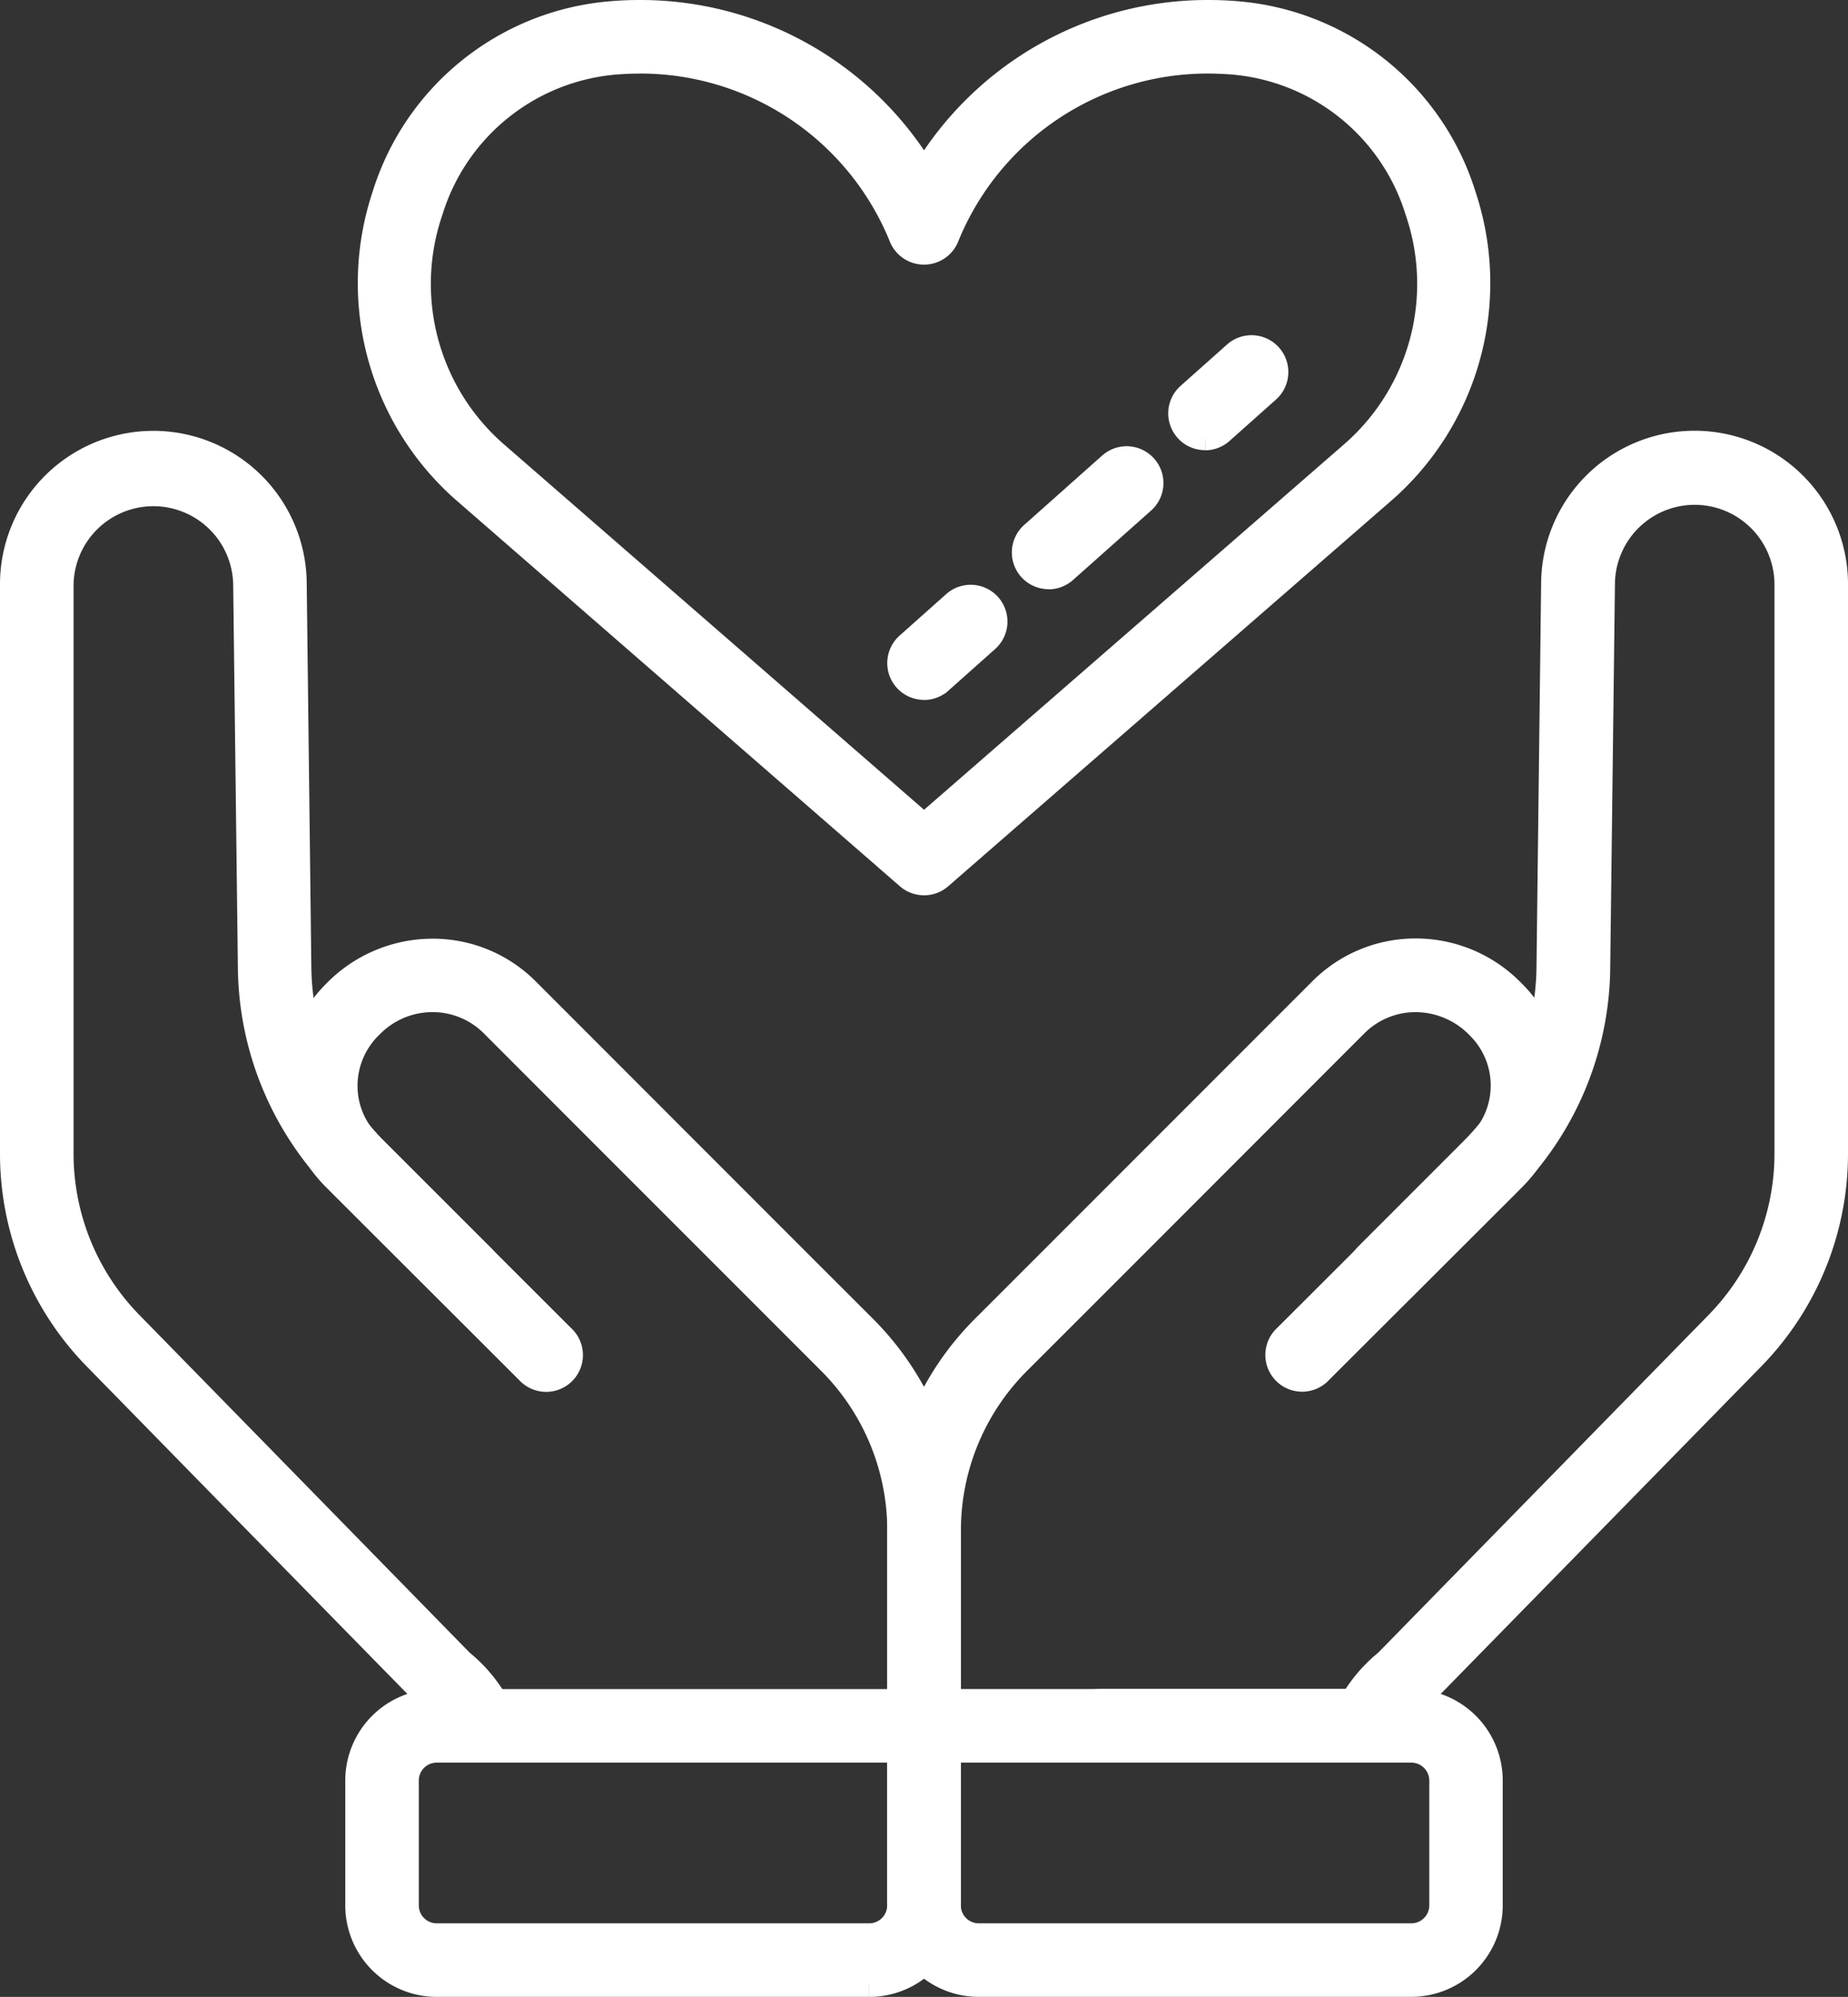 <svg xmlns="http://www.w3.org/2000/svg" width="58.083" height="62.75" viewBox="0 0 58.083 62.75">
  <rect x="0" y="0" width="58.083" height="62.75" fill="#333333" stroke="none"/>
  <g id="Group_146" data-name="Group 146" transform="translate(0.375 0.376)">
    <path id="Path_1279" data-name="Path 1279" d="M14.813,45.617a.746.746,0,0,1-.316-.069.778.778,0,0,1-.4-1.028,4.579,4.579,0,0,1,1.305-1.7L25.793,32.2a7.622,7.622,0,0,0,2.188-5.362V9a2.882,2.882,0,0,0-5.764-.045l-.149,12.1a9.8,9.8,0,0,1-2.882,6.81L15.91,31.136A.782.782,0,0,1,14.8,30.03l3.275-3.275a8.253,8.253,0,0,0,2.426-5.725l.146-12.1A4.445,4.445,0,0,1,29.542,9v17.84a9.184,9.184,0,0,1-2.632,6.455L16.488,43.942a3.226,3.226,0,0,0-.96,1.21.782.782,0,0,1-.715.465" transform="translate(27.791 9.017)" fill="#fff" stroke="#fff" stroke-width="0.75"/>
    <path id="Path_1280" data-name="Path 1280" d="M10.138,35.043a.78.78,0,0,1-.781-.781V28.147a9.032,9.032,0,0,1,2.658-6.423C14.906,18.836,19.7,14.038,22.6,11.138a4.2,4.2,0,0,1,3-1.243A4.259,4.259,0,0,1,28.61,11.15a4.157,4.157,0,0,1,1.273,2.992,4.1,4.1,0,0,1-1.213,2.927L22.6,23.131a.781.781,0,1,1-1.1-1.106l6.068-6.059a2.583,2.583,0,0,0,0-3.651,2.749,2.749,0,0,0-1.97-.855,2.645,2.645,0,0,0-1.893.784c-2.9,2.9-7.692,7.7-10.583,10.586a7.461,7.461,0,0,0-2.2,5.317v6.116a.78.78,0,0,1-.781.781" transform="translate(18.53 19.594)" fill="#fff" stroke="#fff" stroke-width="0.75"/>
    <path id="Path_1281" data-name="Path 1281" d="M14.726,45.609a.787.787,0,0,1-.715-.462,2.971,2.971,0,0,0-.882-1.136c-.075-.069-10.5-10.72-10.5-10.72A9.182,9.182,0,0,1,0,26.839V9a4.445,4.445,0,0,1,8.89-.072l.146,12.106a8.257,8.257,0,0,0,2.426,5.722l3.275,3.275a.78.78,0,1,1-1.1,1.1l-3.278-3.275a9.8,9.8,0,0,1-2.882-6.8L7.329,8.948A2.884,2.884,0,0,0,1.562,9v17.84A7.627,7.627,0,0,0,3.749,32.2L14.136,42.817a4.586,4.586,0,0,1,1.3,1.693.781.781,0,0,1-.393,1.031.808.808,0,0,1-.319.069" transform="translate(0 9.019)" fill="#fff" stroke="#fff" stroke-width="0.75"/>
    <path id="Path_1282" data-name="Path 1282" d="M22.741,35.041a.78.78,0,0,1-.781-.781V28.145a7.473,7.473,0,0,0-2.2-5.317c-2.891-2.891-7.686-7.686-10.583-10.586a2.643,2.643,0,0,0-1.89-.784,2.683,2.683,0,0,0-1.91.8,2.606,2.606,0,0,0-.817,1.887,2.561,2.561,0,0,0,.757,1.824l6.068,6.059a.781.781,0,1,1-1.1,1.106L4.209,17.067a4.137,4.137,0,0,1,0-5.856A4.3,4.3,0,0,1,7.279,9.9a4.188,4.188,0,0,1,3,1.24c2.9,2.9,7.692,7.7,10.583,10.586a9.032,9.032,0,0,1,2.658,6.423V34.26a.78.78,0,0,1-.781.781" transform="translate(5.927 19.596)" fill="#fff" stroke="#fff" stroke-width="0.75"/>
    <path id="Path_1283" data-name="Path 1283" d="M19.735,26.732H6.142a2.5,2.5,0,0,1-2.5-2.5V20.31a2.5,2.5,0,0,1,2.5-2.5H21.454a.782.782,0,0,1,.784.781v5.642a2.5,2.5,0,0,1-2.5,2.5M6.142,19.371a.939.939,0,0,0-.939.939v3.922a.939.939,0,0,0,.939.939H19.735a.939.939,0,0,0,.939-.939V19.371Z" transform="translate(7.21 35.266)" fill="#fff" stroke="#fff" stroke-width="0.75"/>
    <path id="Path_1284" data-name="Path 1284" d="M25.451,26.732H11.858a2.5,2.5,0,0,1-2.5-2.5V18.59a.78.78,0,0,1,.781-.781H25.451a2.5,2.5,0,0,1,2.5,2.5v3.922a2.5,2.5,0,0,1-2.5,2.5M10.919,19.371v4.861a.939.939,0,0,0,.939.939H25.451a.941.941,0,0,0,.942-.939V20.31a.941.941,0,0,0-.942-.939Z" transform="translate(18.53 35.266)" fill="#fff" stroke="#fff" stroke-width="0.75"/>
    <path id="Path_1285" data-name="Path 1285" d="M20.416,19.371H11.988a.781.781,0,0,1,0-1.562h8.428a.781.781,0,1,1,0,1.562" transform="translate(22.194 35.266)" fill="#fff" stroke="#fff" stroke-width="0.75"/>
    <path id="Path_1286" data-name="Path 1286" d="M21.193,27.383a.777.777,0,0,1-.513-.191L6.744,15.069a8.7,8.7,0,0,1-2.527-9.3A8.177,8.177,0,0,1,11.379.036C11.668.012,11.96,0,12.258,0a10.393,10.393,0,0,1,8.935,5.046A10.389,10.389,0,0,1,30.128,0c.3,0,.59.012.879.036a8.177,8.177,0,0,1,7.162,5.731,8.7,8.7,0,0,1-2.527,9.3L21.705,27.193a.777.777,0,0,1-.513.191M12.258,1.562c-.253,0-.5.012-.751.03A6.642,6.642,0,0,0,5.7,6.253a7.054,7.054,0,0,0,2.068,7.639L21.193,25.568,34.616,13.891a7.054,7.054,0,0,0,2.068-7.639,6.645,6.645,0,0,0-5.809-4.661c-.247-.018-.495-.03-.748-.03a8.837,8.837,0,0,0-8.211,5.52.783.783,0,0,1-1.448,0,8.84,8.84,0,0,0-8.211-5.52" transform="translate(7.475 -0.001)" fill="#fff" stroke="#fff" stroke-width="0.75"/>
    <path id="Path_1287" data-name="Path 1287" d="M10.138,9.028a.781.781,0,0,1-.519-1.365l1.46-1.3a.781.781,0,1,1,1.037,1.168l-1.46,1.3a.783.783,0,0,1-.519.2" transform="translate(18.53 12.214)" fill="#fff" stroke="#fff" stroke-width="0.75"/>
    <path id="Path_1288" data-name="Path 1288" d="M11.452,8.45a.781.781,0,0,1-.519-1.365L13.389,4.9a.782.782,0,0,1,1.04,1.168L11.97,8.254a.783.783,0,0,1-.519.2" transform="translate(21.132 9.314)" fill="#fff" stroke="#fff" stroke-width="0.75"/>
    <path id="Path_1289" data-name="Path 1289" d="M13.1,6.395a.781.781,0,0,1-.519-1.365l1.46-1.3A.781.781,0,0,1,15.081,4.9l-1.46,1.3a.783.783,0,0,1-.519.2" transform="translate(24.399 7)" fill="#fff" stroke="#fff" stroke-width="0.75"/>
  </g>
</svg>

